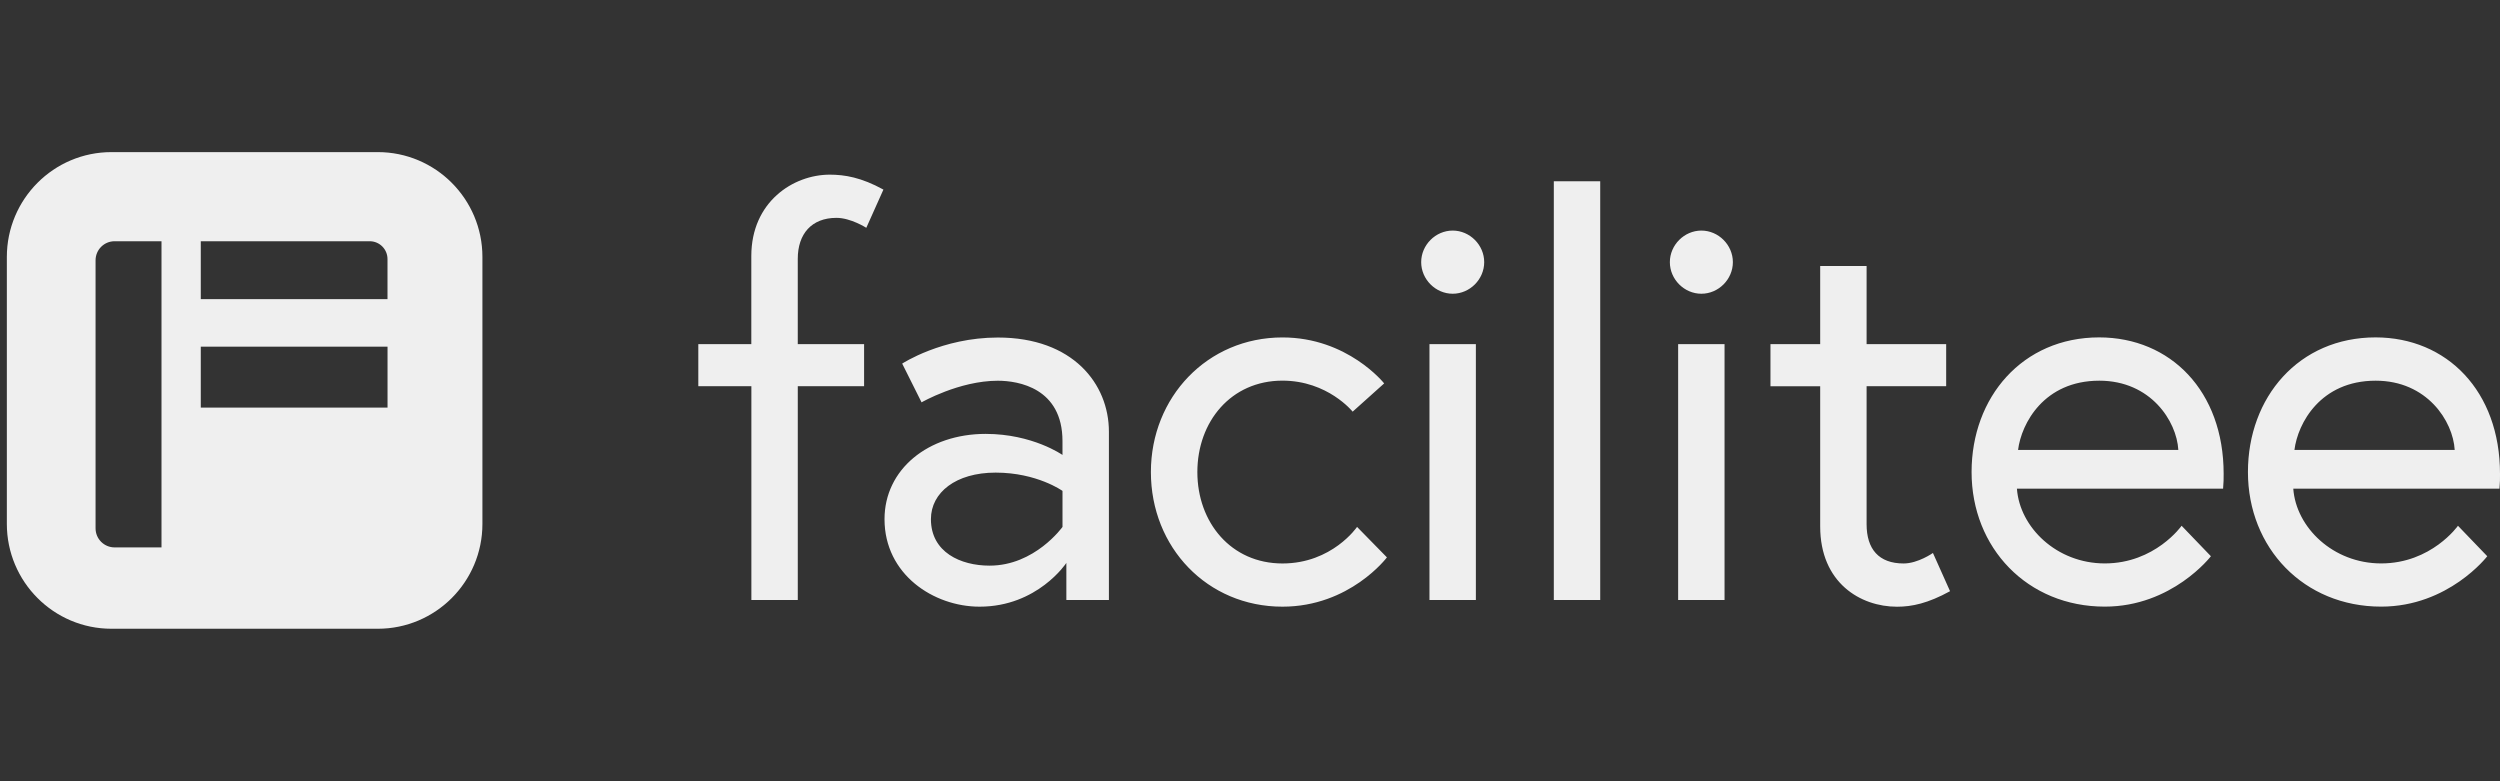 <svg xmlns="http://www.w3.org/2000/svg" width="160" height="50" viewBox="0 0 160 50">
    <rect x="0" y="0" width="160" height="50" fill="#333333" stroke="none"/>
    <g fill="#EFEFEF">
        <path d="M23.74.091H6.697C3 .091 0 3.095 0 6.804v17.08c0 3.706 3 6.712 6.697 6.712H23.74c3.698 0 6.697-3.006 6.697-6.712V6.804c0-3.709-3-6.713-6.697-6.713zM9.898 25.39h-3c-.675 0-1.22-.546-1.22-1.222V7.017c0-.676.545-1.222 1.22-1.222h3v19.594zm14.466-8.949H12.412v-3.898h11.952v3.898zm0-6.942H12.412V5.795h10.81c.63 0 1.14.51 1.14 1.142v2.56h.002z" transform="translate(.438 9.644)"/>
        <g>
            <path d="M.091 10.905h3.395V5.27c0-3.476 2.687-5.211 5.022-5.211.954 0 2.017.177 3.433.956l-1.096 2.446s-.989-.637-1.91-.637c-1.593 0-2.476 1.026-2.476 2.623v5.458h4.245v2.694H6.46v13.684h-2.97V13.599H.094v-2.694H.091zM26.372 16.505v10.778h-2.723v-2.375s-1.84 2.8-5.553 2.8c-2.935 0-6.085-2.057-6.085-5.6 0-3.19 2.794-5.458 6.474-5.458 3.006 0 4.916 1.348 4.916 1.348v-.885c0-3.402-2.829-3.865-4.139-3.865-2.476 0-4.88 1.383-4.88 1.383l-1.24-2.48s2.546-1.668 6.12-1.668c4.81-.003 7.11 2.974 7.11 6.022zm-2.97 6.099v-2.305s-1.629-1.171-4.281-1.171c-2.547 0-4.14 1.277-4.14 2.977 0 2.127 1.911 2.977 3.751 2.977 2.9.003 4.67-2.478 4.67-2.478zM44.165 24.554s-2.37 3.154-6.686 3.154c-4.81 0-8.42-3.794-8.42-8.615 0-4.786 3.61-8.616 8.42-8.616 4.175 0 6.51 2.942 6.51 2.942l-2.017 1.808s-1.593-1.985-4.493-1.985c-3.291 0-5.446 2.623-5.446 5.85 0 3.228 2.158 5.851 5.446 5.851 3.183 0 4.775-2.34 4.775-2.34l1.911 1.95zM48.375 3.638c1.095 0 2.016.92 2.016 2.021 0 1.098-.918 2.021-2.016 2.021-1.095 0-2.017-.92-2.017-2.021 0-1.1.919-2.021 2.017-2.021zm-1.487 7.267h2.97v16.378h-2.97V10.905zM54.846.481L57.816.481 57.816 27.283 54.846 27.283zM64.29 3.638c1.095 0 2.016.92 2.016 2.021 0 1.098-.918 2.021-2.016 2.021-1.098 0-2.017-.92-2.017-2.021 0-1.1.922-2.021 2.017-2.021zm-1.487 7.267h2.97v16.378h-2.97V10.905zM68.712 10.905h3.182V5.907h2.97v4.998h5.093v2.694h-5.093v8.828c0 1.596.778 2.516 2.37 2.516.919 0 1.876-.672 1.876-.672l1.095 2.446c-1.416.778-2.44.994-3.395.994-2.334 0-4.916-1.526-4.916-5.14v-8.97h-3.182v-2.696zM97.715 19.199c0 .318 0 .566-.035.956H84.485c.177 2.481 2.547 4.785 5.623 4.785 3.218 0 4.917-2.41 4.917-2.41l1.875 1.95s-2.476 3.225-6.792 3.225c-4.952 0-8.525-3.759-8.525-8.615 0-4.786 3.253-8.616 8.169-8.616 4.569.006 7.963 3.443 7.963 8.725zm-2.9-1.523c-.105-1.844-1.769-4.431-5.057-4.431-3.536 0-4.987 2.729-5.2 4.431h10.258zM115.403 19.199c0 .318 0 .566-.036.956h-13.195c.177 2.481 2.547 4.785 5.623 4.785 3.218 0 4.917-2.41 4.917-2.41l1.875 1.95s-2.476 3.225-6.792 3.225c-4.951 0-8.525-3.759-8.525-8.615 0-4.786 3.256-8.616 8.172-8.616 4.566.006 7.96 3.443 7.96 8.725zm-2.9-1.523c-.106-1.844-1.77-4.431-5.058-4.431-3.536 0-4.987 2.729-5.199 4.431h10.257z" transform="translate(.438 9.644) translate(44.16 1.475)"/>
        </g>
    </g>
</svg>
